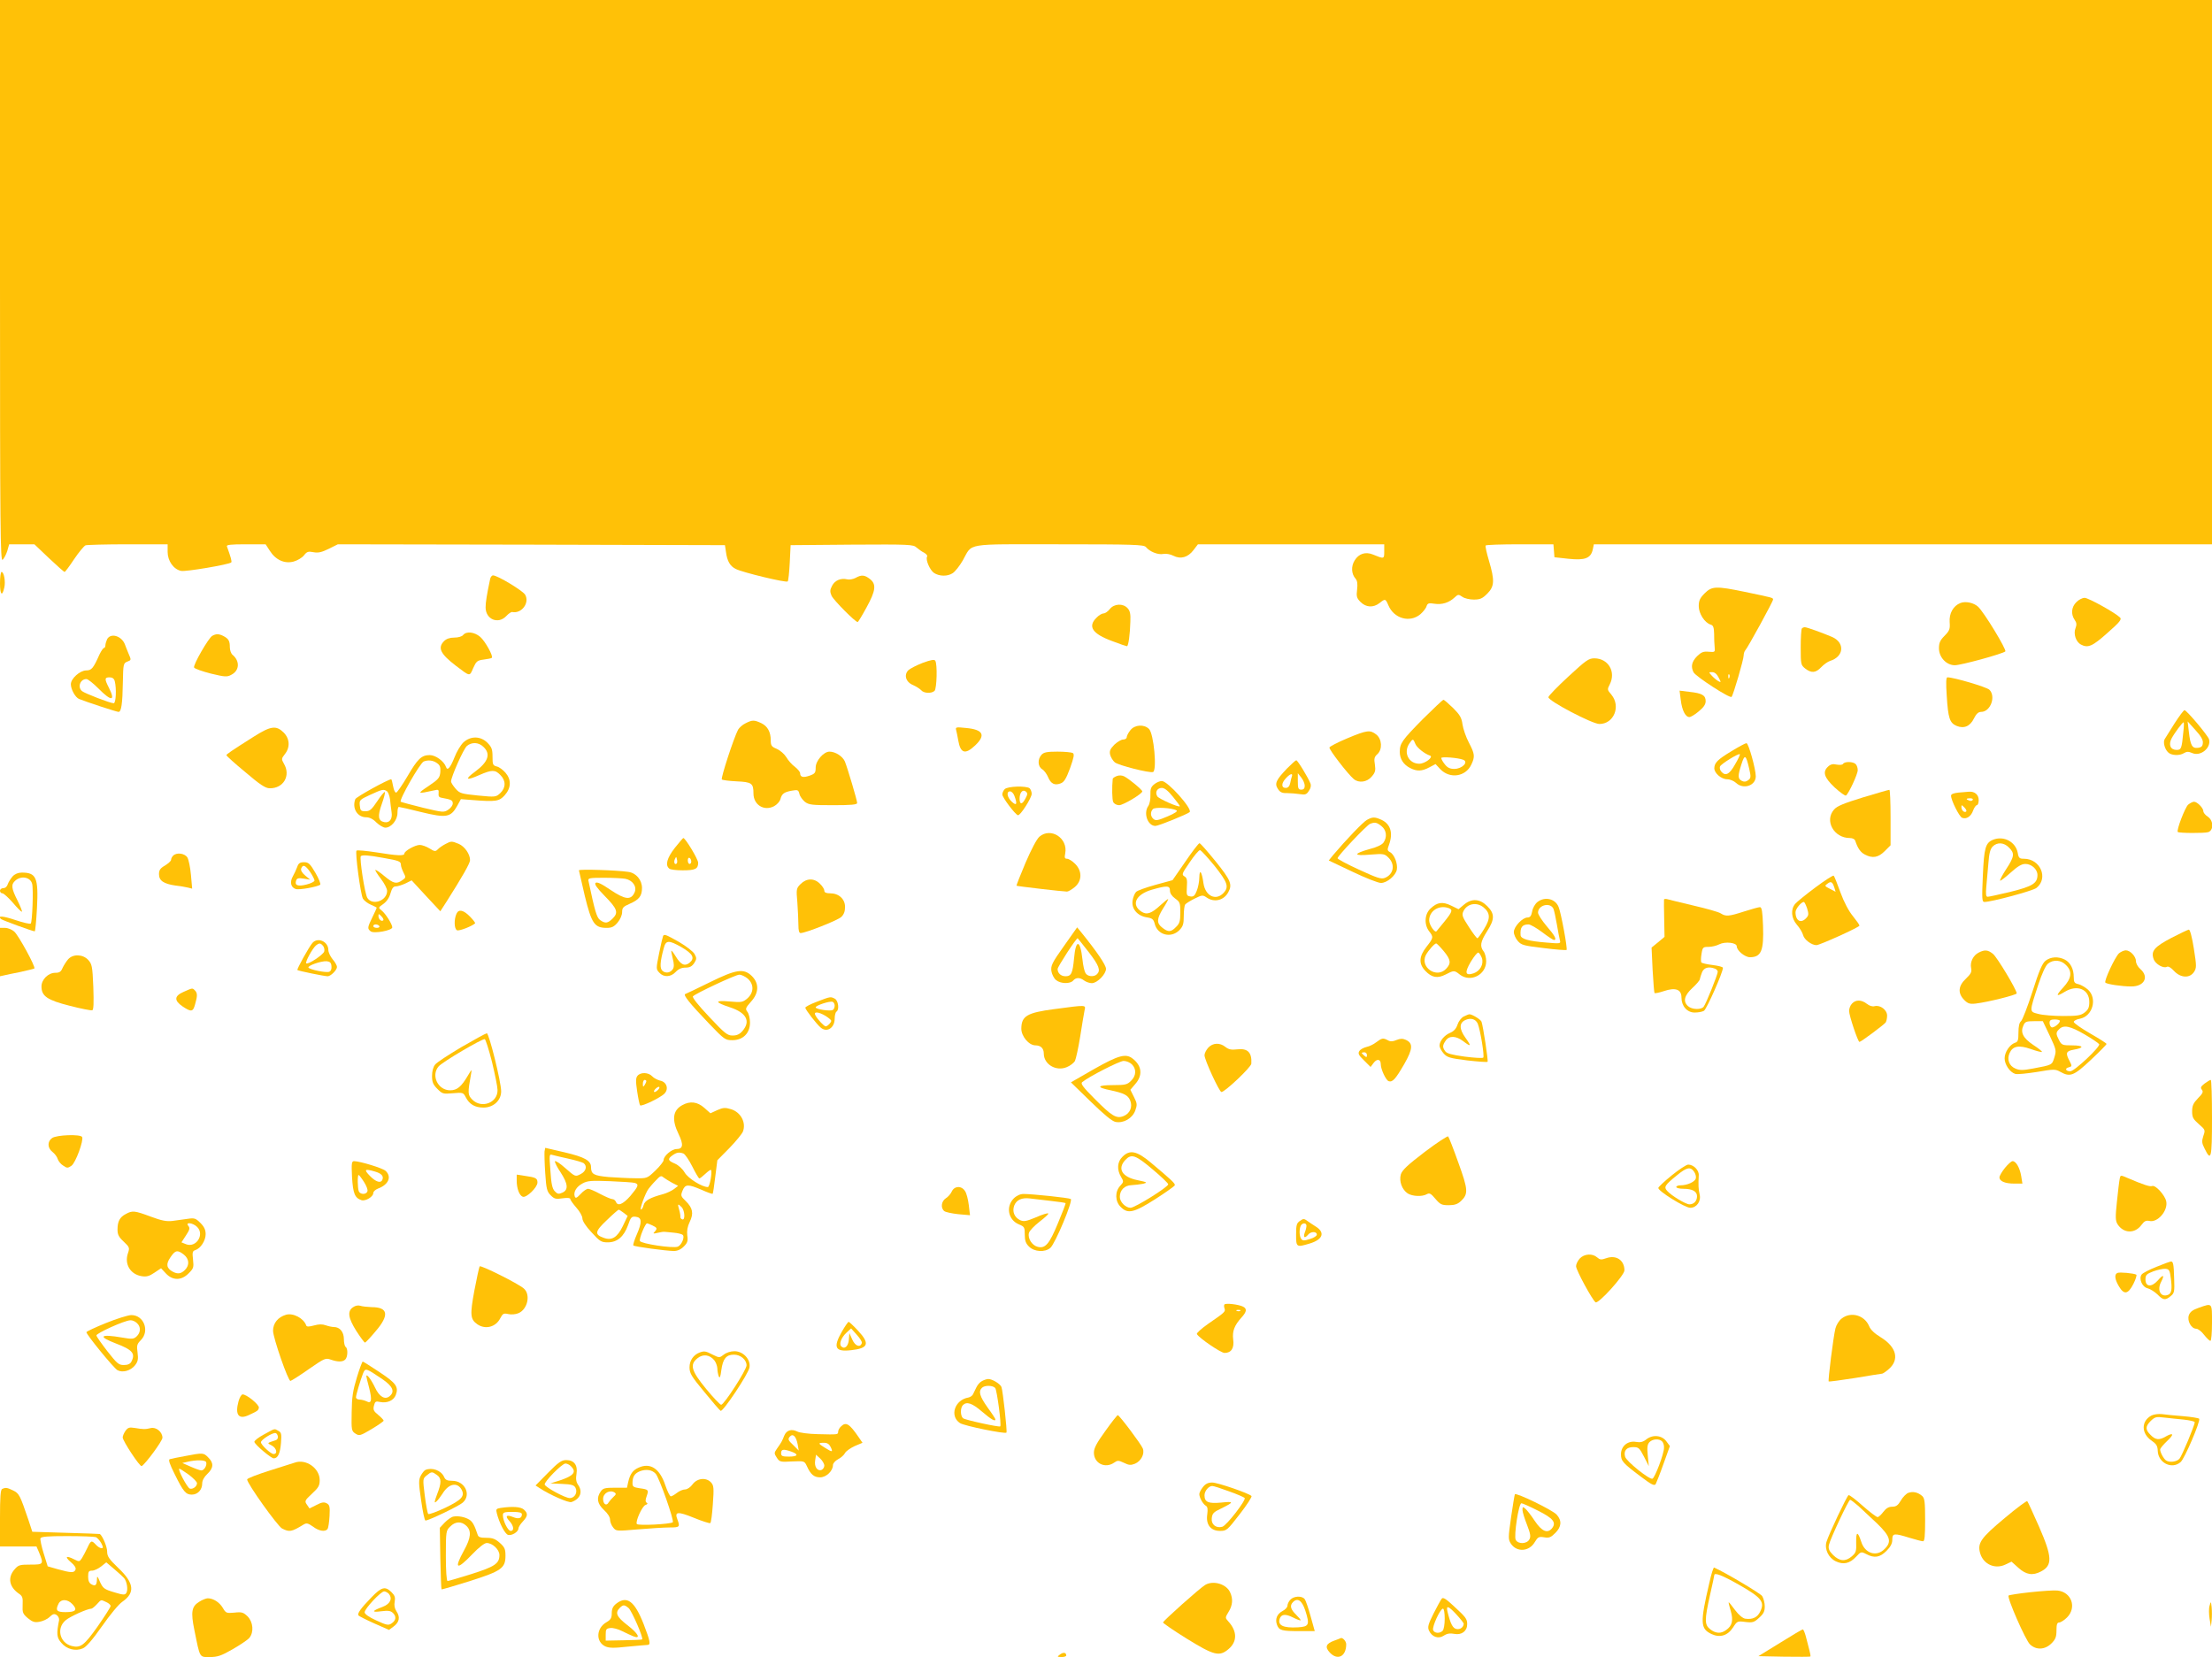<?xml version="1.0" standalone="no"?>
<!DOCTYPE svg PUBLIC "-//W3C//DTD SVG 20010904//EN"
 "http://www.w3.org/TR/2001/REC-SVG-20010904/DTD/svg10.dtd">
<svg version="1.0" xmlns="http://www.w3.org/2000/svg"
 width="1280pt" height="959pt" viewBox="0 0 1280 959"
 preserveAspectRatio="xMidYMid meet">
<g transform="translate(0,959) scale(0.1,-0.1)"
fill="#ffc107" stroke="none">
<path d="M0 7964 c0 -1442 2 -1625 15 -1614 8 7 20 30 27 51 l11 39 73 0 73 0
84 -80 c47 -44 87 -80 91 -80 3 0 28 33 55 74 27 40 57 76 66 80 9 3 120 6
246 6 l229 0 0 -44 c0 -52 34 -101 78 -110 25 -6 279 37 290 49 5 5 -2 29 -25
93 -4 9 22 12 109 12 l115 0 24 -37 c34 -54 86 -77 138 -63 22 6 49 22 60 36
17 22 25 24 56 18 27 -5 47 0 88 20 l52 26 1120 -2 1120 -3 6 -40 c7 -53 24
-82 57 -98 39 -20 292 -81 300 -72 4 3 9 52 12 108 l5 102 354 3 c335 2 356 1
375 -17 12 -10 31 -24 44 -30 12 -7 20 -16 17 -22 -11 -17 16 -79 40 -95 31
-20 78 -21 108 -1 14 9 40 42 58 73 59 104 2 94 558 94 431 0 490 -2 502 -16
22 -27 70 -46 100 -40 16 3 41 -1 58 -10 43 -22 85 -10 117 32 l26 34 539 0
539 0 0 -41 c0 -45 0 -45 -66 -18 -42 17 -81 5 -105 -34 -22 -35 -19 -79 5
-106 10 -11 13 -30 9 -63 -5 -40 -2 -50 20 -72 32 -32 74 -34 110 -6 33 26 34
26 51 -13 32 -77 124 -103 185 -52 16 14 33 35 36 47 6 17 13 19 45 14 44 -7
85 6 117 36 20 19 23 19 45 4 12 -9 42 -16 66 -16 37 0 50 6 78 34 42 42 44
76 10 191 -13 44 -22 83 -19 88 2 4 91 7 198 7 l194 0 3 -37 3 -38 82 -9 c95
-10 129 3 140 55 l6 29 1536 0 c845 0 1650 0 1789 0 l252 0 0 1575 0 1575
-6400 0 -6400 0 0 -1626z"/>
<path d="M0 6214 c0 -67 13 -79 25 -24 8 34 -2 90 -16 90 -5 0 -9 -30 -9 -66z"/>
<path d="M2836 6238 c-19 -90 -26 -134 -26 -163 0 -70 73 -100 120 -50 13 14
28 24 34 23 54 -11 102 53 75 100 -13 23 -160 112 -186 112 -7 0 -15 -10 -17
-22z"/>
<path d="M4950 6245 c-14 -7 -35 -11 -47 -8 -38 9 -72 -6 -88 -37 -13 -25 -13
-34 -3 -58 12 -26 137 -152 151 -152 3 0 26 38 51 84 54 98 58 135 20 165 -31
24 -49 26 -84 6z"/>
<path d="M9864 6156 c-27 -27 -34 -42 -34 -74 0 -43 34 -96 69 -107 15 -4 19
-16 20 -53 0 -26 1 -60 3 -77 3 -29 2 -30 -34 -27 -31 3 -43 -2 -68 -26 -31
-32 -37 -60 -20 -93 14 -25 211 -153 220 -142 10 11 70 216 70 240 0 10 4 23
9 29 14 14 161 283 161 294 0 11 2 10 -165 45 -165 34 -189 33 -231 -9z m81
-487 c15 -29 15 -30 -2 -21 -10 6 -27 20 -37 31 -19 21 -19 21 2 21 14 0 27
-11 37 -31z m62 -1 c-3 -8 -6 -5 -6 6 -1 11 2 17 5 13 3 -3 4 -12 1 -19z"/>
<path d="M12015 6105 c-29 -28 -32 -70 -10 -102 12 -17 13 -28 5 -49 -13 -33
3 -79 31 -94 41 -22 67 -11 154 67 71 62 84 79 73 89 -28 28 -183 114 -205
114 -13 0 -35 -11 -48 -25z"/>
<path d="M11344 6100 c-41 -16 -66 -60 -62 -111 3 -40 -1 -49 -29 -78 -26 -26
-33 -41 -33 -73 0 -52 43 -98 92 -98 36 0 277 66 292 80 9 9 -123 227 -158
259 -25 23 -73 33 -102 21z"/>
<path d="M6422 6065 c-11 -14 -27 -25 -36 -25 -9 0 -28 -11 -41 -25 -52 -51
-24 -93 90 -135 44 -17 83 -30 86 -30 9 0 18 70 20 143 2 43 -2 62 -16 77 -26
29 -78 27 -103 -5z"/>
<path d="M10427 5953 c-4 -3 -7 -53 -7 -109 0 -99 1 -103 26 -123 36 -28 61
-26 93 8 14 15 38 32 51 36 81 25 87 106 11 139 -57 24 -145 56 -157 56 -6 0
-14 -3 -17 -7z"/>
<path d="M2680 5915 c-7 -9 -29 -15 -51 -15 -26 0 -46 -7 -59 -20 -39 -39 -22
-74 68 -143 83 -63 79 -63 100 -14 18 40 23 45 62 50 23 3 44 7 46 10 10 9
-39 97 -67 121 -34 29 -80 34 -99 11z"/>
<path d="M1228 5910 c-22 -13 -111 -168 -105 -183 3 -7 46 -22 96 -35 83 -20
95 -21 120 -7 47 24 50 79 7 115 -9 7 -16 27 -16 44 0 37 -7 49 -37 65 -26 13
-42 14 -65 1z"/>
<path d="M620 5891 c-5 -11 -10 -27 -10 -35 0 -9 -4 -16 -8 -16 -5 0 -16 -17
-26 -37 -36 -81 -46 -93 -77 -93 -36 0 -89 -47 -89 -80 0 -30 26 -76 47 -85
44 -18 218 -75 229 -75 16 0 23 47 25 173 2 104 3 109 26 118 23 9 23 9 7 46
-9 21 -18 45 -21 53 -19 50 -82 69 -103 31z m44 -243 c11 -43 7 -128 -6 -128
-20 0 -167 57 -183 70 -28 23 -11 70 25 70 9 0 40 -25 70 -55 75 -76 100 -74
60 5 -26 51 -25 60 4 60 16 0 26 -7 30 -22z"/>
<path d="M5340 5754 c-36 -14 -73 -33 -84 -43 -27 -28 -14 -69 28 -86 18 -8
38 -21 46 -29 15 -19 61 -21 78 -4 13 13 17 155 4 174 -5 9 -25 5 -72 -12z"/>
<path d="M9075 5674 c-63 -58 -115 -112 -115 -119 0 -22 254 -155 295 -155 84
0 125 102 70 169 -25 29 -25 31 -10 60 37 73 -8 150 -88 151 -34 0 -48 -10
-152 -106z"/>
<path d="M11265 5563 c8 -129 17 -157 57 -174 43 -18 79 -2 101 44 13 26 25
37 41 37 54 0 87 89 48 128 -16 16 -206 72 -243 72 -8 0 -9 -31 -4 -107z"/>
<path d="M9726 5539 c7 -60 27 -99 50 -99 8 0 33 15 54 33 28 23 40 40 40 59
0 34 -20 46 -94 54 l-57 7 7 -54z"/>
<path d="M8233 5428 c-121 -123 -133 -140 -133 -190 0 -40 21 -73 60 -93 39
-20 68 -19 111 4 l36 19 27 -29 c55 -58 147 -45 180 26 22 46 20 62 -14 127
-17 32 -33 79 -37 105 -5 39 -15 56 -54 95 -27 26 -52 48 -56 48 -5 0 -58 -51
-120 -112z m-43 -143 c8 -21 52 -57 85 -68 22 -8 -29 -47 -62 -47 -62 0 -94
65 -57 118 19 28 22 28 34 -3z m277 -92 c33 -13 -6 -53 -52 -53 -24 0 -39 7
-54 26 -12 15 -21 31 -21 37 0 9 96 2 127 -10z"/>
<path d="M12583 5403 c-27 -43 -53 -84 -57 -91 -10 -17 0 -57 20 -76 18 -19
67 -21 93 -4 15 9 25 9 46 0 48 -22 111 29 98 79 -6 22 -130 169 -142 169 -5
0 -31 -35 -58 -77z m51 -50 c-9 -96 -12 -103 -39 -103 -35 0 -48 29 -29 66 17
32 63 94 70 94 2 0 2 -26 -2 -57z m113 -63 c-1 -19 -9 -26 -29 -28 -33 -4 -43
14 -52 93 l-7 60 45 -50 c32 -35 45 -57 43 -75z"/>
<path d="M4314 5404 c-17 -8 -36 -25 -43 -37 -26 -50 -101 -281 -94 -288 4 -4
43 -9 86 -11 87 -4 97 -11 97 -70 0 -66 61 -104 119 -74 17 9 33 27 37 41 8
31 21 41 66 49 34 6 38 5 44 -19 3 -14 18 -34 31 -45 23 -18 41 -20 164 -20
105 0 139 3 139 13 0 15 -55 200 -71 240 -13 30 -55 57 -89 57 -34 0 -80 -53
-80 -92 0 -30 -4 -36 -35 -47 -37 -13 -55 -9 -55 14 0 8 -14 24 -30 37 -17 12
-39 37 -50 56 -11 18 -35 39 -55 48 -30 12 -35 19 -35 49 0 49 -18 82 -55 100
-41 19 -52 19 -91 -1z"/>
<path d="M6541 5364 c-12 -15 -21 -33 -21 -40 0 -8 -9 -14 -21 -14 -11 0 -34
-14 -51 -30 -24 -25 -29 -36 -24 -58 4 -15 16 -35 27 -44 20 -17 200 -63 221
-56 24 8 5 221 -23 249 -29 29 -83 25 -108 -7z"/>
<path d="M1469 5327 c-131 -83 -159 -102 -159 -108 0 -3 49 -48 110 -98 83
-71 116 -93 140 -93 80 -2 124 73 83 142 -15 27 -15 29 5 55 32 40 29 90 -7
126 -43 42 -74 38 -172 -24z"/>
<path d="M5533 5364 c3 -10 8 -37 12 -59 13 -75 40 -84 98 -29 63 60 46 92
-54 101 -57 6 -61 5 -56 -13z"/>
<path d="M7796 5317 c-55 -23 -101 -47 -103 -53 -4 -11 108 -156 141 -183 29
-24 76 -18 103 14 21 24 24 35 19 70 -6 34 -3 45 14 60 31 28 27 88 -6 114
-36 28 -53 26 -168 -22z"/>
<path d="M2681 5293 c-16 -16 -39 -54 -51 -86 -24 -60 -41 -80 -49 -56 -11 33
-60 69 -94 69 -48 0 -70 -21 -130 -124 -29 -49 -58 -91 -64 -93 -6 -2 -14 13
-18 36 -4 23 -9 41 -11 41 -18 0 -203 -102 -208 -115 -20 -53 12 -105 63 -105
19 0 40 -10 59 -30 17 -16 40 -30 52 -30 34 0 70 44 70 85 0 19 3 35 8 35 4 0
63 -13 130 -30 144 -35 170 -31 207 35 l22 40 64 -5 c139 -11 158 -8 190 28
37 42 39 89 4 130 -14 16 -36 33 -50 36 -23 6 -25 11 -25 57 0 43 -5 55 -29
80 -40 40 -98 41 -140 2z m116 -25 c44 -41 29 -87 -48 -144 -63 -46 -52 -54
26 -19 72 31 90 31 120 0 33 -32 33 -74 0 -105 -25 -23 -27 -24 -129 -14 -96
10 -106 12 -130 40 -14 16 -26 35 -26 41 0 26 72 189 92 206 28 23 67 22 95
-5z m-269 -94 c18 -12 22 -24 20 -52 -3 -33 -10 -42 -68 -81 -69 -46 -67 -47
33 -25 24 6 27 4 25 -17 -2 -17 3 -24 17 -26 56 -10 65 -14 65 -33 0 -11 -12
-27 -26 -36 -25 -17 -31 -16 -145 11 -65 16 -124 32 -130 35 -12 8 112 225
133 233 25 10 54 7 76 -9z m-289 -163 c7 -5 15 -26 18 -47 2 -22 6 -55 9 -75
6 -39 -12 -63 -42 -57 -36 7 -40 34 -15 104 13 36 21 68 18 70 -3 3 -23 -21
-44 -53 -33 -49 -43 -58 -68 -58 -27 0 -30 4 -33 33 -3 31 -1 34 60 62 70 32
77 34 97 21z"/>
<path d="M10020 5243 c-81 -49 -99 -67 -100 -99 0 -29 41 -64 75 -64 16 0 39
-10 51 -21 42 -40 114 -16 114 38 0 42 -42 193 -54 192 -6 0 -45 -21 -86 -46z
m20 -77 c-32 -58 -56 -70 -80 -41 -7 8 -10 21 -7 29 6 15 108 78 115 71 2 -2
-10 -29 -28 -59z m82 -25 c11 -48 10 -55 -7 -67 -12 -9 -23 -10 -36 -3 -23 12
-24 28 -2 96 19 60 26 56 45 -26z"/>
<path d="M6027 5222 c-24 -26 -22 -69 4 -84 11 -7 27 -28 34 -46 16 -38 38
-49 72 -36 20 7 32 26 55 88 22 62 26 81 16 88 -7 4 -47 8 -89 8 -61 0 -79 -4
-92 -18z"/>
<path d="M7448 5143 c-64 -67 -74 -88 -53 -119 12 -19 24 -25 53 -24 20 0 53
-3 74 -6 31 -5 39 -2 52 19 11 15 14 31 9 43 -14 35 -74 134 -82 134 -4 0 -27
-21 -53 -47z m28 -45 c-3 -7 -7 -25 -10 -40 -4 -19 -13 -28 -26 -28 -27 0 -26
28 2 57 23 25 40 30 34 11z m74 -55 c0 -16 -6 -23 -20 -23 -17 0 -20 7 -20 48
l0 47 20 -25 c11 -14 20 -35 20 -47z"/>
<path d="M10665 5169 c-4 -6 -19 -7 -37 -4 -21 5 -35 2 -49 -11 -34 -31 -24
-63 37 -121 32 -29 61 -50 66 -47 15 10 68 123 68 147 0 13 -5 28 -12 35 -15
15 -64 16 -73 1z"/>
<path d="M6463 5099 c-13 -5 -23 -12 -24 -16 -5 -48 -4 -122 3 -135 5 -10 20
-18 34 -18 24 0 134 66 134 80 0 9 -77 73 -105 87 -12 6 -29 7 -42 2z"/>
<path d="M6679 5051 c-19 -15 -23 -28 -22 -61 1 -24 -4 -52 -12 -64 -30 -42
-4 -116 41 -116 18 0 185 68 198 80 18 18 -127 180 -161 180 -11 0 -31 -8 -44
-19z m109 -73 c23 -28 41 -53 39 -54 -7 -8 -121 43 -130 57 -15 24 -1 49 26
49 16 0 36 -16 65 -52z m20 -78 c9 -4 -9 -17 -52 -35 -54 -23 -68 -26 -81 -15
-18 15 -20 41 -3 58 12 12 109 7 136 -8z"/>
<path d="M5814 5023 c-8 -8 -14 -22 -14 -31 0 -17 73 -114 90 -120 13 -5 80
100 80 124 0 12 -6 26 -12 32 -20 15 -127 12 -144 -5z m120 -54 c-19 -37 -34
-37 -34 -1 0 35 18 56 36 41 11 -9 11 -16 -2 -40z m-64 15 c18 -48 13 -60 -15
-34 -28 26 -33 60 -10 60 9 0 20 -12 25 -26z"/>
<path d="M10780 4975 c-110 -34 -150 -50 -167 -70 -57 -65 -1 -165 91 -165 17
0 29 -7 32 -17 14 -42 30 -66 56 -79 44 -23 77 -17 114 20 l34 34 0 161 c0 89
-3 161 -7 160 -5 0 -73 -20 -153 -44z"/>
<path d="M11333 5003 c-29 -3 -43 -9 -43 -18 0 -27 48 -122 64 -128 25 -10 52
8 64 43 6 16 16 30 21 30 6 0 11 13 11 30 0 31 -24 51 -57 48 -10 -1 -37 -3
-60 -5z m82 -43 c-3 -5 -12 -7 -20 -3 -21 7 -19 13 6 13 11 0 18 -4 14 -10z
m-37 -66 c-10 -10 -28 6 -28 24 0 15 1 15 17 -1 9 -9 14 -19 11 -23z"/>
<path d="M12662 4933 c-18 -16 -69 -149 -60 -158 7 -7 154 -8 176 -1 33 11 31
68 -3 90 -14 9 -25 23 -25 31 0 19 -36 55 -54 55 -8 0 -23 -8 -34 -17z"/>
<path d="M7910 4845 c-22 -12 -120 -114 -196 -204 l-25 -31 137 -65 c75 -36
149 -65 165 -65 35 0 85 42 92 77 6 34 -14 87 -39 101 -17 9 -17 14 -6 44 24
67 9 118 -43 143 -40 18 -52 18 -85 0z m84 -36 c29 -23 34 -63 12 -95 -9 -13
-40 -28 -81 -38 -96 -27 -95 -41 4 -32 78 6 83 5 106 -18 40 -40 29 -97 -22
-117 -21 -8 -45 0 -149 48 -68 31 -124 61 -124 66 0 13 168 191 188 199 28 11
38 9 66 -13z"/>
<path d="M6015 4748 c-16 -14 -47 -73 -81 -152 -30 -71 -53 -130 -52 -132 3
-3 270 -34 292 -34 8 0 28 12 45 26 43 36 44 93 2 135 -16 16 -37 29 -46 29
-14 0 -16 6 -11 31 17 88 -83 153 -149 97z"/>
<path d="M3905 4683 c-46 -59 -57 -101 -32 -120 6 -6 41 -10 77 -10 73 0 90 8
90 44 0 20 -74 143 -86 143 -2 0 -24 -26 -49 -57z m11 -90 c-11 -11 -19 6 -11
24 8 17 8 17 12 0 3 -10 2 -21 -1 -24z m84 11 c0 -8 -4 -14 -10 -14 -5 0 -10
9 -10 21 0 11 5 17 10 14 6 -3 10 -13 10 -21z"/>
<path d="M11533 4730 c-44 -18 -52 -47 -59 -208 -6 -134 -5 -152 9 -152 41 0
279 64 301 81 71 56 23 169 -72 169 -26 0 -31 4 -36 34 -12 64 -81 101 -143
76z m92 -45 c34 -33 32 -52 -16 -125 -22 -34 -38 -64 -35 -67 2 -2 29 18 60
46 41 37 64 51 86 51 36 0 70 -31 70 -64 0 -48 -29 -66 -155 -97 -66 -16 -126
-29 -133 -29 -10 0 -12 14 -8 58 3 31 8 92 12 135 4 58 11 84 25 98 26 26 65
24 94 -6z"/>
<path d="M2577 4705 c-15 -8 -35 -21 -43 -30 -14 -14 -19 -14 -49 5 -18 11
-43 20 -56 20 -27 0 -89 -35 -89 -50 0 -14 -40 -13 -162 7 -59 9 -111 14 -115
10 -9 -10 23 -251 37 -278 7 -11 27 -27 46 -35 19 -8 34 -16 34 -17 0 -2 -11
-27 -25 -55 -29 -60 -30 -66 -10 -82 18 -15 125 5 125 23 0 18 -39 80 -62 98
-20 16 -20 16 11 38 19 14 34 36 41 62 8 28 16 39 30 39 11 0 36 8 56 17 l36
18 83 -90 83 -89 38 59 c88 139 134 219 134 237 0 35 -31 79 -65 94 -42 17
-44 17 -78 -1z m-359 -80 c92 -16 102 -20 102 -41 0 -8 7 -28 15 -44 14 -27
14 -30 -7 -44 -34 -24 -51 -20 -104 24 -26 22 -50 38 -52 35 -2 -2 12 -25 32
-51 20 -26 36 -57 36 -70 0 -57 -84 -87 -114 -41 -15 22 -47 233 -38 242 9 8
43 6 130 -10z m0 -361 c-10 -10 -28 6 -28 24 0 15 1 15 17 -1 9 -9 14 -19 11
-23z m-23 -34 c3 -5 -3 -10 -14 -10 -12 0 -21 5 -21 10 0 6 6 10 14 10 8 0 18
-4 21 -10z"/>
<path d="M6859 4603 l-74 -107 -99 -27 c-54 -15 -105 -33 -112 -41 -8 -8 -17
-30 -20 -49 -8 -48 27 -89 81 -98 33 -5 40 -11 47 -38 17 -65 94 -84 142 -37
22 23 26 36 26 83 0 31 4 61 8 66 4 6 28 21 54 34 44 22 48 22 70 7 44 -31
101 -17 126 31 24 44 14 69 -73 177 -47 58 -89 106 -94 106 -5 0 -42 -48 -82
-107z m169 -24 c76 -96 85 -122 52 -157 -44 -47 -105 -18 -116 56 -9 67 -23
87 -24 34 0 -23 -7 -59 -15 -78 -11 -28 -19 -35 -37 -32 -21 3 -23 7 -20 55 3
41 0 53 -14 61 -17 10 -15 16 30 81 26 39 53 71 60 71 6 -1 44 -42 84 -91z
m-258 -143 c0 -16 11 -32 30 -46 28 -20 30 -26 30 -81 0 -50 -4 -64 -25 -84
-29 -30 -45 -31 -79 -4 -34 26 -33 51 4 111 17 26 30 51 30 54 0 4 -20 -12
-44 -34 -54 -50 -80 -58 -111 -38 -61 40 -33 100 61 127 87 25 104 24 104 -5z"/>
<path d="M1002 4638 c-7 -7 -12 -17 -12 -24 0 -7 -16 -21 -35 -33 -28 -16 -35
-27 -35 -50 0 -38 27 -56 95 -66 28 -3 61 -9 73 -12 l24 -6 -7 79 c-4 44 -13
89 -21 102 -16 24 -62 30 -82 10z"/>
<path d="M1720 4573 c-6 -16 -17 -40 -26 -56 -18 -32 -11 -63 17 -72 20 -7
128 13 142 25 4 4 -8 35 -28 69 -31 53 -40 61 -66 61 -23 0 -32 -6 -39 -27z
m75 -30 c14 -21 25 -43 25 -49 0 -6 -21 -17 -46 -23 -51 -13 -71 -5 -60 24 4
12 14 15 43 10 l38 -6 -29 24 c-19 16 -27 31 -23 41 10 25 24 19 52 -21z"/>
<path d="M3350 4553 c1 -4 16 -71 34 -148 39 -159 56 -185 126 -185 30 0 43 6
64 31 15 18 26 43 26 60 0 25 6 32 43 48 55 24 72 45 72 92 0 46 -34 87 -79
93 -65 10 -286 17 -286 9z m269 -49 c43 -9 68 -46 53 -79 -21 -46 -54 -42
-138 14 -54 37 -80 49 -88 41 -7 -7 8 -29 51 -73 75 -76 83 -98 49 -132 -29
-29 -43 -31 -73 -10 -20 14 -31 53 -68 228 -3 15 7 17 90 17 51 0 107 -3 124
-6z"/>
<path d="M73 4518 c-11 -13 -24 -33 -28 -45 -4 -14 -14 -23 -26 -23 -10 0 -19
-7 -19 -15 0 -8 6 -15 14 -15 7 0 35 -25 61 -55 26 -31 49 -54 52 -51 2 2 -9
31 -26 65 -35 69 -38 92 -13 114 34 31 88 21 98 -18 8 -31 1 -221 -8 -230 -4
-4 -43 5 -88 20 -74 25 -108 27 -84 6 8 -7 183 -71 195 -71 3 0 9 61 13 135 9
176 -4 205 -88 205 -21 0 -40 -8 -53 -22z"/>
<path d="M10505 4454 c-55 -41 -108 -84 -117 -95 -27 -32 -23 -83 10 -121 16
-18 32 -45 36 -60 6 -26 49 -58 77 -58 19 0 249 104 249 113 0 5 -17 29 -38
55 -24 29 -52 82 -72 137 -18 50 -35 93 -39 97 -3 4 -51 -27 -106 -68z m110
-2 l7 -23 -33 17 c-31 16 -32 17 -14 30 21 16 29 10 40 -24z m-158 -119 c10
-32 9 -41 -4 -55 -31 -35 -63 -18 -63 33 0 19 33 59 48 59 4 0 12 -17 19 -37z"/>
<path d="M4633 4474 c-25 -25 -26 -29 -19 -107 3 -45 6 -103 6 -129 0 -34 4
-48 13 -48 28 0 213 73 235 93 15 14 22 32 22 58 0 46 -36 79 -86 79 -24 0
-34 5 -34 15 0 9 -11 27 -25 40 -33 34 -78 33 -112 -1z"/>
<path d="M8897 4370 c-14 -11 -28 -35 -31 -55 -5 -26 -12 -35 -27 -35 -29 0
-79 -53 -79 -84 0 -14 10 -37 23 -52 21 -24 34 -27 150 -41 70 -9 130 -13 132
-11 7 6 -32 217 -46 249 -19 48 -79 62 -122 29z m92 -39 c4 -9 13 -50 20 -91
7 -41 15 -83 18 -94 5 -17 0 -18 -78 -11 -103 8 -149 21 -150 43 -3 45 9 62
46 62 11 0 47 -21 79 -45 33 -25 63 -45 68 -45 19 0 5 26 -42 80 -27 32 -50
67 -50 78 0 44 70 62 89 23z"/>
<path d="M9629 4383 c-1 -4 0 -55 1 -112 l2 -103 -37 -31 -38 -31 6 -129 c4
-72 9 -132 11 -134 3 -3 27 2 54 11 68 23 102 10 102 -37 0 -50 33 -87 76 -87
20 0 44 4 54 10 15 8 110 222 110 249 0 5 -27 12 -60 16 -33 4 -62 11 -65 15
-3 5 -3 27 1 49 6 39 9 41 41 41 19 0 47 7 62 15 34 17 101 10 101 -12 0 -24
47 -63 77 -63 65 1 80 38 75 183 -3 82 -7 107 -18 107 -7 0 -48 -11 -91 -25
-90 -29 -106 -30 -136 -11 -12 8 -83 28 -157 45 -74 18 -143 34 -152 37 -10 3
-19 2 -19 -3z m295 -399 c9 -3 16 -12 16 -18 0 -16 -69 -188 -82 -203 -15 -18
-68 -16 -90 4 -30 27 -22 61 24 104 23 21 43 44 44 51 1 7 7 25 13 41 11 27
38 35 75 21z"/>
<path d="M8471 4354 l-31 -26 -43 21 c-49 24 -80 20 -119 -17 -35 -32 -38 -93
-8 -132 26 -33 25 -38 -15 -89 -44 -56 -47 -98 -7 -140 37 -39 70 -45 117 -21
48 25 51 25 82 0 62 -48 153 -2 153 77 0 21 -7 47 -15 57 -23 30 -18 56 20
116 45 70 45 102 1 146 -43 43 -90 46 -135 8z m112 -14 c41 -33 43 -65 5 -126
-18 -30 -35 -54 -39 -54 -4 0 -26 29 -49 65 -38 58 -42 69 -32 91 21 44 75 55
115 24z m-199 -6 c24 -9 20 -21 -26 -78 -23 -28 -43 -53 -45 -55 -9 -13 -43
36 -43 62 0 56 58 92 114 71z m-30 -248 c42 -51 44 -71 14 -103 -55 -58 -153
9 -117 80 14 26 50 67 60 67 3 0 23 -20 43 -44z m221 -40 c12 -36 -10 -76 -48
-89 -49 -16 -53 4 -16 67 19 31 38 55 44 53 5 -2 14 -16 20 -31z"/>
<path d="M2642 4303 c-16 -34 -14 -90 3 -97 13 -5 85 23 104 40 3 3 -11 20
-29 39 -37 38 -65 45 -78 18z"/>
<path d="M0 4080 l0 -140 23 5 c12 3 55 12 96 20 41 9 77 18 80 20 8 9 -90
189 -116 213 -13 12 -37 22 -54 22 l-29 0 0 -140z"/>
<path d="M6156 4114 c-69 -97 -76 -113 -72 -144 3 -19 15 -43 27 -52 26 -22
82 -23 99 -3 16 19 39 19 64 0 11 -8 31 -15 44 -15 31 0 82 52 82 83 0 22 -54
101 -143 211 l-24 29 -77 -109z m143 -33 c61 -79 71 -107 49 -129 -18 -18 -56
-14 -67 7 -6 10 -14 45 -17 77 -13 118 -39 122 -49 6 -8 -84 -16 -102 -49
-102 -27 0 -46 18 -46 42 0 13 107 178 116 178 1 0 29 -36 63 -79z"/>
<path d="M12565 4162 c-99 -52 -119 -76 -103 -122 10 -30 58 -57 78 -45 7 4
24 -6 40 -24 38 -41 91 -44 116 -6 15 24 15 33 -1 135 -10 64 -22 110 -29 110
-6 -1 -51 -22 -101 -48z"/>
<path d="M3837 4173 c-2 -5 -13 -49 -23 -100 -18 -89 -18 -92 1 -112 25 -28
66 -27 95 4 16 17 34 25 57 25 24 0 37 7 50 26 15 24 15 29 2 53 -8 14 -48 45
-89 69 -78 44 -86 47 -93 35z m107 -65 c65 -38 79 -63 46 -90 -28 -22 -50 -12
-80 37 -12 20 -24 35 -25 33 -2 -2 2 -22 8 -46 8 -31 8 -48 1 -60 -14 -22 -41
-27 -60 -11 -17 14 -15 51 7 132 12 47 29 47 103 5z"/>
<path d="M1808 4133 c-20 -23 -92 -153 -87 -157 5 -5 157 -36 175 -36 18 0 54
36 54 54 0 8 -11 28 -25 44 -14 17 -25 41 -25 54 0 49 -61 76 -92 41z m62 -18
c6 -8 9 -22 6 -32 -6 -19 -95 -78 -104 -68 -7 7 36 86 56 103 20 16 27 15 42
-3z m48 -116 c2 -17 -3 -29 -13 -33 -18 -7 -112 12 -120 24 -7 11 73 39 105
37 19 -2 26 -8 28 -28z"/>
<path d="M11450 4077 c-32 -16 -51 -55 -44 -89 5 -23 -1 -34 -30 -62 -45 -42
-48 -84 -10 -123 21 -21 32 -25 67 -21 69 8 237 50 237 59 0 20 -115 212 -138
229 -29 23 -47 25 -82 7z"/>
<path d="M12262 4073 c-23 -21 -88 -160 -79 -170 10 -9 94 -22 149 -22 76 -1
106 55 53 101 -14 12 -25 32 -25 45 0 28 -33 63 -59 63 -10 0 -28 -8 -39 -17z"/>
<path d="M394 4038 c-11 -13 -25 -35 -32 -50 -9 -22 -18 -28 -42 -28 -41 0
-80 -39 -80 -79 0 -56 33 -79 164 -112 65 -17 124 -28 130 -26 8 3 9 44 6 135
-5 121 -8 133 -30 157 -31 33 -88 35 -116 3z"/>
<path d="M11837 4030 c-19 -15 -37 -56 -76 -179 -28 -87 -58 -164 -66 -171
-10 -8 -15 -30 -15 -66 0 -44 -3 -54 -20 -59 -30 -10 -60 -54 -60 -90 0 -36
30 -80 61 -90 11 -4 67 2 125 11 100 17 107 17 136 1 57 -32 78 -24 177 69 50
47 91 89 91 92 0 4 -43 31 -95 61 -52 30 -95 60 -95 67 0 6 16 15 35 18 74 14
103 116 48 168 -16 14 -40 28 -55 32 -24 5 -28 11 -28 41 0 47 -19 84 -51 101
-39 20 -82 17 -112 -6z m118 -25 c38 -37 33 -77 -16 -130 -45 -49 -42 -56 9
-25 72 44 142 15 142 -59 0 -31 -6 -44 -26 -60 -23 -18 -41 -21 -125 -21 -54
0 -119 5 -144 12 -53 14 -53 7 0 170 21 63 42 110 56 121 31 25 75 22 104 -8z
m-35 -323 c0 -15 -38 -44 -49 -37 -6 3 -11 15 -11 26 0 14 7 19 30 19 17 0 30
-4 30 -8z m-59 -86 c38 -81 39 -86 27 -125 -14 -45 -11 -44 -124 -65 -59 -11
-77 -11 -102 0 -36 15 -50 53 -33 90 18 40 53 47 122 23 33 -12 62 -19 65 -17
2 3 -20 21 -51 41 -59 40 -75 72 -56 113 9 21 17 24 61 24 l51 0 40 -84z m201
8 c43 -25 81 -51 85 -57 9 -14 -143 -157 -167 -157 -27 0 -34 17 -9 23 19 5
20 7 5 36 -25 47 -21 58 24 66 63 11 58 25 -9 25 -57 0 -61 2 -76 30 -19 37
-19 45 1 64 26 26 63 18 146 -30z"/>
<path d="M4105 3904 c-71 -35 -134 -65 -140 -67 -13 -5 25 -53 137 -170 90
-94 95 -97 136 -97 62 0 102 41 102 102 0 24 -7 52 -15 62 -13 17 -11 23 20
58 47 51 49 106 6 149 -47 46 -90 40 -246 -37z m221 23 c38 -33 37 -81 -1
-115 -27 -23 -34 -24 -103 -18 -89 8 -88 -4 3 -34 94 -31 120 -80 72 -136 -17
-20 -33 -27 -58 -27 -30 0 -45 12 -136 109 -64 68 -99 112 -93 118 18 18 245
124 267 125 12 1 34 -10 49 -22z"/>
<path d="M1063 3850 c-55 -24 -57 -50 -6 -85 50 -33 60 -32 72 13 14 48 14 65
-1 80 -15 15 -13 15 -65 -8z"/>
<path d="M4728 3793 c-38 -14 -68 -30 -68 -35 0 -11 66 -96 89 -115 36 -31 81
-2 81 52 0 19 5 37 10 40 18 11 11 64 -9 75 -25 13 -25 13 -103 -17z m102 -23
c0 -11 -5 -22 -11 -25 -14 -9 -99 4 -99 15 0 11 81 38 98 32 6 -2 12 -12 12
-22z m-52 -60 c17 -11 32 -23 32 -28 0 -10 -22 -32 -32 -32 -9 0 -46 39 -59
63 -14 24 16 23 59 -3z"/>
<path d="M10717 3782 c-10 -10 -17 -29 -17 -43 0 -26 51 -179 60 -179 9 0 144
101 152 113 4 7 8 24 8 39 0 33 -39 63 -72 55 -13 -4 -31 2 -46 14 -31 24 -64
24 -85 1z"/>
<path d="M6102 3750 c-160 -21 -191 -40 -192 -113 0 -45 44 -97 82 -97 30 0
48 -17 48 -47 0 -63 71 -105 133 -79 20 8 40 24 47 35 6 12 20 76 31 144 10
67 22 134 25 150 7 32 14 32 -174 7z"/>
<path d="M8470 3707 c-14 -7 -30 -28 -36 -47 -8 -24 -21 -38 -42 -47 -34 -14
-62 -48 -62 -75 0 -9 10 -29 23 -44 21 -24 35 -28 137 -41 62 -7 115 -11 118
-8 5 5 -26 207 -35 232 -5 13 -54 43 -70 43 -4 0 -19 -6 -33 -13z m81 -41 c15
-36 40 -189 32 -197 -5 -4 -53 -1 -108 6 -73 10 -103 18 -112 31 -17 23 -16
35 3 62 20 29 59 28 100 -3 47 -36 50 -31 14 19 -36 50 -37 85 -2 102 31 15
61 7 73 -20z"/>
<path d="M2670 3530 c-74 -44 -143 -89 -152 -101 -11 -13 -18 -38 -18 -66 0
-36 6 -50 31 -75 29 -29 33 -30 90 -25 58 5 60 4 74 -23 21 -41 53 -60 103
-60 57 0 102 41 102 94 0 54 -70 336 -83 336 -7 -1 -73 -37 -147 -80z m177
-86 c17 -71 32 -144 32 -162 2 -74 -92 -110 -146 -56 -27 27 -27 39 -7 149 5
29 4 28 -18 -9 -38 -65 -63 -86 -103 -86 -71 0 -112 86 -67 138 20 25 253 162
267 158 5 -1 24 -61 42 -132z"/>
<path d="M7965 3559 c-15 -12 -41 -25 -57 -28 -17 -4 -36 -14 -42 -24 -9 -14
-4 -24 27 -54 l38 -38 18 24 c20 26 41 21 41 -8 0 -29 29 -91 45 -98 23 -8 40
11 91 99 50 88 52 120 9 140 -18 8 -32 8 -54 -1 -21 -9 -35 -10 -49 -2 -28 15
-35 14 -67 -10z m-55 -75 c0 -14 -3 -14 -15 -4 -8 7 -15 14 -15 16 0 2 7 4 15
4 8 0 15 -7 15 -16z"/>
<path d="M6992 3527 c-12 -13 -22 -33 -22 -44 0 -27 86 -213 98 -213 20 0 172
144 173 164 4 65 -21 90 -81 83 -35 -4 -50 -1 -69 14 -32 26 -73 24 -99 -4z"/>
<path d="M6331 3403 l-134 -77 114 -111 c78 -76 124 -114 144 -118 46 -9 97
20 114 65 12 34 12 41 -7 79 l-21 42 29 34 c43 49 38 104 -14 145 -40 33 -82
22 -225 -59z m219 27 c27 -27 25 -66 -5 -95 -22 -22 -32 -25 -105 -25 -93 0
-98 -13 -13 -30 78 -17 100 -28 113 -59 15 -37 -1 -75 -38 -90 -42 -17 -68 -1
-170 102 -65 65 -80 86 -70 94 40 33 217 123 240 123 16 0 37 -9 48 -20z"/>
<path d="M3689 3364 c-10 -12 -11 -31 -2 -90 6 -41 14 -78 17 -81 8 -9 122 46
142 69 25 27 11 67 -26 74 -16 4 -37 15 -46 25 -21 23 -67 25 -85 3z m51 -31
c0 -5 -5 -15 -10 -23 -8 -12 -10 -11 -10 8 0 12 5 22 10 22 6 0 10 -3 10 -7z
m70 -48 c-7 -8 -17 -15 -22 -15 -6 0 -5 7 2 15 7 8 17 15 22 15 6 0 5 -7 -2
-15z"/>
<path d="M12757 3319 c-22 -17 -25 -24 -16 -35 10 -12 6 -22 -22 -50 -27 -28
-34 -43 -34 -76 0 -35 6 -45 39 -74 37 -32 38 -34 26 -68 -10 -31 -9 -42 7
-73 38 -78 43 -59 43 176 0 122 -3 221 -7 221 -5 0 -21 -10 -36 -21z"/>
<path d="M3948 3194 c-55 -30 -62 -84 -21 -168 29 -60 26 -86 -12 -86 -28 0
-75 -40 -75 -64 0 -8 -21 -35 -47 -60 -48 -46 -48 -46 -118 -45 -38 0 -107 4
-153 7 -86 8 -102 16 -102 58 0 37 -38 58 -153 85 l-112 26 -4 -21 c-1 -12 0
-68 4 -125 6 -92 10 -107 32 -129 21 -21 30 -23 69 -17 28 4 44 2 44 -4 0 -6
16 -28 35 -50 19 -21 35 -49 35 -62 0 -15 20 -46 53 -81 48 -53 57 -58 94 -58
55 0 93 33 117 99 16 47 21 52 45 49 36 -4 37 -31 6 -102 -14 -32 -23 -61 -20
-64 6 -7 187 -31 233 -32 22 0 41 8 59 26 21 21 25 32 20 64 -3 27 1 51 14 78
24 49 18 81 -23 121 -29 28 -30 32 -18 61 15 37 31 38 110 4 33 -15 62 -25 64
-23 2 2 9 47 15 99 l12 95 69 70 c38 39 73 82 79 96 20 53 -13 113 -70 130
-33 10 -45 9 -79 -6 l-39 -18 -36 32 c-40 35 -82 40 -127 15z m7 -280 c9 -4
32 -37 51 -75 19 -38 37 -69 41 -69 4 0 19 12 35 27 15 14 30 25 32 22 9 -9
-7 -99 -18 -99 -34 0 -114 50 -134 84 -13 22 -36 43 -57 52 -41 17 -43 27 -13
48 24 17 38 19 63 10z m-665 -30 c41 -9 81 -21 88 -26 21 -18 13 -47 -18 -63
-31 -16 -31 -16 -88 34 -31 28 -59 46 -61 40 -1 -6 13 -35 33 -64 43 -66 46
-101 11 -117 -22 -10 -29 -9 -45 8 -14 15 -20 41 -25 118 -7 93 -7 98 11 92
11 -3 53 -13 94 -22z m599 -139 l35 -18 -23 -18 c-13 -10 -42 -24 -64 -30 -75
-20 -106 -37 -113 -64 -3 -14 -10 -25 -15 -25 -9 0 25 95 44 120 6 8 24 30 41
47 26 28 32 31 45 19 9 -7 32 -21 50 -31z m-216 -1 c26 -8 21 -20 -25 -75 -43
-49 -74 -62 -84 -34 -4 8 -12 15 -20 15 -8 0 -40 14 -71 30 -31 17 -62 30 -70
30 -8 0 -28 -13 -43 -30 -22 -23 -29 -27 -34 -15 -9 26 9 57 45 76 29 16 51
17 159 13 69 -3 133 -7 143 -10z m271 -140 c19 -19 22 -78 4 -71 -7 2 -12 9
-11 15 1 5 -2 24 -7 41 -10 35 -8 37 14 15z m-335 -33 l23 -18 -28 -59 c-32
-66 -64 -85 -110 -68 -55 19 -52 37 17 102 35 34 66 61 69 61 3 0 16 -8 29
-18z m166 -73 c28 -13 30 -18 13 -37 -11 -11 -8 -12 17 -6 17 4 35 7 40 6 6 0
29 -3 53 -5 24 -2 48 -8 53 -13 13 -13 -8 -60 -29 -68 -28 -11 -213 17 -219
33 -6 13 31 102 41 102 3 0 17 -5 31 -12z"/>
<path d="M302 3004 c-29 -20 -28 -58 2 -81 13 -10 27 -29 30 -41 4 -12 18 -30
32 -38 21 -15 27 -15 47 -1 24 15 73 149 62 167 -10 17 -147 12 -173 -6z"/>
<path d="M8244 2923 c-101 -77 -130 -105 -138 -130 -11 -40 7 -88 40 -110 27
-17 84 -20 111 -4 15 8 23 4 49 -27 28 -33 37 -37 77 -37 34 0 52 6 71 24 43
41 42 65 -15 222 -28 79 -55 148 -59 152 -3 4 -65 -36 -136 -90z"/>
<path d="M6495 2895 c-30 -29 -33 -74 -8 -116 16 -27 16 -29 -5 -52 -31 -33
-30 -90 3 -122 41 -42 76 -34 200 45 61 39 111 75 113 80 4 10 -19 31 -138
131 -82 69 -123 77 -165 34z m174 -72 c50 -42 91 -81 91 -87 0 -16 -193 -136
-218 -136 -29 0 -62 34 -62 63 0 39 27 67 68 68 20 1 51 5 67 8 27 7 24 9 -33
21 -89 18 -118 66 -70 117 35 37 59 29 157 -54z"/>
<path d="M2037 2778 c6 -96 16 -121 55 -134 23 -7 68 20 68 41 0 9 12 20 27
26 62 23 81 69 44 103 -18 16 -146 55 -182 56 -14 0 -16 -12 -12 -92z m132 32
c38 -11 52 -26 44 -47 -9 -23 -38 -14 -73 22 -36 37 -30 42 29 25z m-63 -60
c14 -22 24 -46 20 -55 -7 -20 -42 -19 -50 1 -7 19 -8 94 -1 94 3 0 17 -18 31
-40z"/>
<path d="M11602 2831 c-18 -22 -32 -47 -32 -55 0 -22 32 -36 86 -36 l47 0 -7
43 c-8 48 -30 87 -50 87 -7 0 -27 -18 -44 -39z"/>
<path d="M9673 2787 c-42 -34 -77 -67 -77 -72 -2 -18 154 -115 185 -115 37 0
64 38 54 78 -7 27 -8 58 -5 109 3 30 -30 63 -61 63 -10 0 -53 -28 -96 -63z
m130 22 c8 -11 13 -29 10 -39 -5 -20 -50 -40 -89 -40 -13 0 -24 -4 -24 -10 0
-5 18 -10 41 -10 52 0 79 -15 79 -43 0 -28 -18 -47 -44 -47 -21 0 -104 50
-129 78 -20 22 -14 33 58 91 56 46 77 50 98 20z"/>
<path d="M2990 2757 c0 -45 15 -86 35 -93 21 -8 85 54 85 82 0 25 -9 30 -74
39 l-46 7 0 -35z"/>
<path d="M12266 2768 c-3 -13 -10 -72 -16 -131 -10 -94 -9 -112 4 -133 35 -53
100 -55 138 -3 16 22 27 27 45 23 48 -12 110 60 98 114 -8 36 -62 95 -81 88
-13 -5 -48 6 -146 48 -37 16 -38 16 -42 -6z"/>
<path d="M5508 2695 c-6 -14 -22 -32 -35 -40 -26 -17 -31 -56 -9 -74 7 -6 44
-14 81 -18 l68 -6 -7 59 c-4 32 -13 69 -22 81 -20 32 -61 30 -76 -2z"/>
<path d="M5866 2654 c-47 -48 -32 -124 30 -150 32 -13 34 -17 34 -60 0 -34 6
-51 25 -69 30 -30 92 -34 123 -7 28 24 133 275 118 283 -12 7 -222 29 -273 29
-19 0 -40 -9 -57 -26z m213 -14 c46 -5 86 -11 87 -13 2 -2 -18 -54 -44 -116
-50 -121 -73 -148 -117 -137 -33 8 -59 49 -51 80 3 13 31 42 62 66 30 23 53
44 50 47 -3 4 -35 -6 -71 -22 -55 -23 -70 -26 -91 -17 -34 16 -48 50 -35 85
13 33 44 47 91 41 19 -2 73 -9 119 -14z"/>
<path d="M728 2564 c-35 -18 -48 -43 -48 -90 0 -29 7 -43 36 -70 34 -32 35
-36 24 -68 -21 -63 15 -122 81 -132 26 -4 43 0 72 20 l39 26 28 -30 c39 -42
90 -42 132 1 28 28 30 34 25 79 -5 42 -3 50 13 55 31 10 60 55 60 92 0 25 -8
43 -30 65 -28 28 -35 30 -75 24 -25 -3 -64 -9 -87 -12 -33 -4 -62 1 -126 25
-94 35 -106 36 -144 15z m413 -75 c44 -44 -6 -122 -64 -100 l-27 11 26 40 c22
33 24 43 14 55 -20 24 26 19 51 -6z m-77 -160 c31 -25 34 -61 6 -89 -22 -22
-42 -25 -70 -10 -37 20 -41 44 -14 83 28 42 41 45 78 16z"/>
<path d="M7522 2524 c-19 -13 -22 -24 -22 -80 0 -72 2 -74 78 -51 77 23 92 64
35 99 -16 10 -37 24 -48 32 -19 14 -23 14 -43 0z m38 -28 c0 -8 -4 -26 -10
-40 -10 -29 0 -35 20 -11 16 19 50 19 50 0 0 -8 -17 -19 -41 -26 -34 -11 -42
-10 -50 2 -10 16 -12 50 -3 73 8 20 34 21 34 2z"/>
<path d="M9142 2307 c-12 -13 -22 -33 -22 -45 0 -23 95 -197 113 -209 17 -10
167 156 167 185 0 59 -48 91 -106 70 -28 -10 -36 -9 -52 5 -27 24 -74 21 -100
-6z"/>
<path d="M12480 2259 c-41 -16 -80 -36 -87 -45 -18 -25 3 -73 35 -80 15 -4 40
-20 56 -35 33 -34 46 -36 77 -10 21 17 23 25 20 102 -2 83 -6 100 -19 98 -4 0
-41 -13 -82 -30z m82 -69 c8 -62 4 -86 -17 -94 -42 -16 -64 27 -40 74 22 43
14 47 -19 9 -36 -40 -71 -37 -71 6 0 26 6 32 45 47 25 9 56 16 70 15 22 -2 26
-8 32 -57z"/>
<path d="M2776 2261 c-4 -5 -17 -68 -31 -140 -26 -141 -24 -166 17 -195 46
-32 107 -17 133 35 14 27 20 30 46 24 17 -4 43 -2 59 5 53 22 72 108 31 143
-33 29 -250 137 -255 128z"/>
<path d="M12253 2223 c-19 -7 -16 -37 8 -77 30 -51 53 -47 84 13 14 28 21 52
17 54 -13 8 -97 16 -109 10z"/>
<path d="M7085 2040 c-3 -5 -2 -15 1 -23 6 -18 2 -22 -94 -88 -40 -28 -70 -55
-66 -60 14 -24 139 -109 160 -109 39 0 57 28 50 78 -6 48 7 82 49 128 29 32
32 50 8 62 -26 13 -102 22 -108 12z m92 -36 c-3 -3 -12 -4 -19 -1 -8 3 -5 6 6
6 11 1 17 -2 13 -5z"/>
<path d="M2042 2024 c-33 -23 -27 -62 20 -137 24 -37 46 -67 50 -67 4 0 32 30
62 66 80 93 72 139 -23 139 -25 1 -55 4 -66 8 -13 4 -29 1 -43 -9z"/>
<path d="M12725 2022 c-37 -13 -52 -24 -59 -44 -11 -32 14 -78 43 -78 10 0 31
-16 45 -35 15 -19 31 -35 37 -35 5 0 9 45 9 105 0 117 3 114 -75 87z"/>
<path d="M1655 1981 c-47 -14 -75 -49 -75 -93 1 -43 88 -293 101 -290 7 2 56
33 107 69 91 63 96 65 127 54 40 -14 68 -14 83 1 15 15 16 64 2 73 -5 3 -10
23 -10 44 0 42 -23 71 -58 71 -11 0 -33 5 -47 10 -19 7 -40 7 -68 -1 -30 -8
-42 -8 -45 0 -14 41 -75 74 -117 62z"/>
<path d="M613 1933 c-62 -25 -113 -49 -113 -53 0 -14 159 -209 180 -220 30
-16 76 -3 101 28 17 22 20 35 15 74 -6 41 -3 50 19 72 53 53 17 147 -57 145
-18 -1 -84 -21 -145 -46z m179 0 c24 -21 23 -55 -2 -78 -17 -15 -26 -16 -83
-6 -128 22 -144 7 -37 -34 97 -37 115 -58 90 -106 -7 -13 -21 -19 -44 -19 -29
0 -39 9 -94 79 -34 44 -63 85 -64 92 -3 12 162 87 196 88 11 1 28 -6 38 -16z"/>
<path d="M10657 1959 c-15 -11 -31 -37 -36 -57 -12 -47 -44 -302 -39 -307 2
-2 71 7 153 20 82 14 153 25 156 25 4 0 21 11 37 25 65 55 47 129 -44 185 -36
22 -60 44 -68 65 -27 64 -106 86 -159 44z"/>
<path d="M4872 1884 c-53 -93 -40 -119 54 -108 100 11 109 38 38 114 -26 28
-50 50 -53 50 -4 0 -21 -25 -39 -56z m115 -67 c-9 -28 -38 -18 -55 20 l-17 38
-3 -38 c-3 -39 -25 -58 -44 -39 -14 14 0 51 30 79 l27 25 33 -37 c18 -20 32
-41 29 -48z"/>
<path d="M4050 1763 c-37 -13 -60 -47 -60 -86 0 -34 10 -52 85 -142 47 -57 89
-107 95 -110 13 -8 161 214 167 251 8 46 -36 94 -87 94 -22 0 -47 -8 -62 -20
-25 -19 -25 -19 -64 0 -40 21 -49 22 -74 13z m83 -45 c9 -11 17 -32 18 -47 0
-14 4 -35 8 -46 6 -14 10 -5 15 35 9 66 28 90 73 90 38 0 73 -29 73 -62 0 -26
-130 -228 -147 -228 -6 0 -46 42 -87 92 -87 106 -96 141 -49 178 32 25 69 20
96 -12z"/>
<path d="M2065 1618 c-23 -76 -29 -113 -30 -201 -2 -104 -1 -109 22 -124 22
-14 27 -13 93 26 38 23 70 45 70 49 0 4 -14 19 -31 33 -27 22 -31 30 -25 54 6
24 10 27 36 21 41 -8 78 9 90 40 18 47 3 69 -94 133 -51 34 -94 61 -97 61 -3
0 -19 -42 -34 -92z m148 -10 c60 -41 73 -72 42 -98 -27 -23 -60 -4 -85 50 -22
46 -50 83 -50 65 0 -4 7 -34 16 -67 18 -71 14 -94 -15 -78 -11 5 -29 10 -40
10 -12 0 -21 6 -21 13 0 14 26 101 41 139 13 32 16 31 112 -34z"/>
<path d="M5684 1598 c-12 -5 -27 -22 -34 -37 -7 -14 -16 -33 -20 -41 -4 -8
-16 -16 -26 -18 -79 -13 -111 -107 -49 -148 24 -16 264 -65 269 -55 5 9 -21
243 -29 264 -8 19 -55 47 -77 46 -7 0 -23 -5 -34 -11z m75 -41 c10 -13 37
-214 29 -222 -6 -6 -203 37 -215 47 -16 13 -17 60 -1 76 22 22 53 12 111 -38
54 -46 77 -59 77 -44 0 3 -20 34 -45 68 -46 65 -54 93 -33 114 16 16 63 15 77
-1z"/>
<path d="M1380 1479 c-21 -77 1 -106 59 -79 52 24 56 27 59 43 3 17 -70 77
-94 77 -7 0 -18 -18 -24 -41z"/>
<path d="M12450 1398 c-61 -32 -60 -105 1 -146 27 -19 34 -30 35 -58 2 -70 81
-110 132 -66 23 18 116 237 108 251 -3 4 -45 11 -93 15 -49 4 -104 9 -123 12
-19 2 -46 -1 -60 -8z m188 -24 c34 -4 62 -10 62 -15 0 -18 -74 -195 -88 -211
-15 -18 -58 -24 -78 -10 -14 9 -34 47 -34 63 0 7 19 29 42 51 41 38 35 50 -12
23 -36 -21 -58 -18 -85 10 -32 31 -31 50 1 82 23 22 31 25 77 19 29 -3 80 -9
115 -12z"/>
<path d="M6396 1308 c-50 -69 -66 -99 -66 -125 0 -62 65 -94 117 -58 20 14 25
14 57 -1 29 -14 39 -15 64 -5 35 15 57 57 45 88 -9 24 -135 192 -145 193 -3 0
-36 -41 -72 -92z"/>
<path d="M4866 1334 c-9 -8 -16 -22 -16 -30 0 -17 -1 -17 -118 -14 -52 1 -105
8 -118 15 -34 17 -63 8 -76 -24 -12 -31 -17 -40 -42 -75 -17 -25 -17 -27 -1
-52 16 -25 21 -26 88 -22 71 3 72 3 86 -27 22 -49 42 -65 77 -65 35 0 74 37
74 71 0 10 13 25 30 34 16 8 34 24 40 36 6 11 32 29 56 40 l45 19 -22 32 c-54
79 -74 91 -103 62z m-250 -104 l6 -35 -32 32 c-29 27 -32 34 -20 48 18 21 37
3 46 -45z m191 -15 c14 -30 10 -31 -33 -4 -41 25 -42 29 -6 29 19 0 30 -7 39
-25z m-228 -26 c45 -16 38 -29 -14 -29 -38 0 -45 3 -45 20 0 23 13 25 59 9z
m191 -81 c0 -10 -7 -21 -16 -25 -24 -9 -43 18 -37 55 l5 33 24 -22 c13 -12 24
-31 24 -41z"/>
<path d="M726 1309 c-9 -13 -16 -30 -16 -38 0 -20 100 -172 110 -166 24 15
120 146 120 164 0 34 -37 64 -68 56 -32 -8 -45 -7 -93 1 -31 5 -39 2 -53 -17z"/>
<path d="M1527 1288 c-32 -17 -57 -37 -55 -43 4 -17 97 -95 112 -95 24 0 37
28 42 89 4 52 2 61 -15 70 -25 14 -16 16 -84 -21z m81 -11 c2 -10 -4 -19 -12
-22 -53 -17 -52 -16 -23 -31 28 -15 35 -49 10 -49 -16 0 -73 53 -73 68 0 15
69 58 85 53 6 -1 11 -10 13 -19z"/>
<path d="M9527 1260 c-20 -16 -35 -19 -59 -15 -48 9 -88 -24 -88 -71 0 -40 10
-51 115 -130 61 -46 78 -55 86 -43 4 8 25 60 45 117 l37 103 -20 27 c-26 36
-79 41 -116 12z m91 -12 c7 -7 12 -23 11 -37 0 -35 -53 -174 -67 -179 -18 -6
-151 101 -158 127 -10 35 8 56 47 56 31 0 36 -5 62 -55 l28 -55 -6 61 c-5 49
-2 65 10 78 19 19 56 21 73 4z"/>
<path d="M1070 1163 c-41 -7 -81 -16 -88 -18 -9 -3 0 -29 29 -87 50 -101 64
-118 99 -118 34 0 60 28 60 64 0 18 11 38 30 56 36 34 38 63 5 95 -27 28 -31
28 -135 8z m123 -35 c6 -18 -11 -48 -28 -48 -7 0 -35 10 -62 22 l-48 21 30 7
c50 12 103 11 108 -2z m-100 -73 c26 -20 47 -41 47 -49 0 -19 -25 -37 -42 -31
-15 6 -73 115 -60 115 4 0 28 -16 55 -35z"/>
<path d="M3172 1067 l-73 -74 23 -15 c61 -40 168 -87 185 -81 51 18 67 59 38
100 -11 16 -14 34 -9 63 8 51 -14 80 -60 80 -26 0 -45 -13 -104 -73z m132 37
c34 -33 16 -55 -65 -82 l-54 -17 67 -3 c55 -2 70 -7 78 -22 14 -27 -4 -60 -33
-60 -26 0 -139 61 -145 78 -5 15 100 122 120 122 9 0 24 -7 32 -16z"/>
<path d="M1705 1125 c-5 -2 -70 -22 -142 -45 -73 -23 -133 -46 -133 -52 0 -24
176 -270 202 -284 43 -22 55 -20 125 23 17 10 25 8 54 -12 35 -27 73 -32 85
-13 4 6 9 40 11 75 3 54 0 64 -17 73 -15 8 -29 6 -59 -10 l-40 -20 -15 22
c-14 20 -13 24 29 63 38 35 45 47 45 79 0 69 -80 125 -145 101z"/>
<path d="M3695 1096 c-34 -15 -49 -37 -60 -84 l-7 -32 -68 0 c-60 0 -71 -3
-84 -22 -26 -37 -20 -71 19 -107 21 -19 35 -41 35 -55 0 -13 8 -34 18 -46 17
-22 19 -22 145 -11 71 6 153 11 183 11 57 0 60 3 44 46 -18 46 1 48 95 10 48
-20 91 -33 95 -31 5 3 11 52 15 110 7 94 5 108 -10 125 -28 31 -80 26 -107
-10 -12 -17 -31 -30 -44 -30 -12 0 -33 -9 -47 -20 -14 -11 -30 -20 -35 -20 -6
0 -20 29 -32 64 -32 97 -87 133 -155 102z m99 -35 c21 -23 109 -273 99 -281
-12 -11 -201 -21 -208 -10 -9 15 31 103 50 110 12 4 15 9 7 13 -8 6 -8 16 0
38 13 37 10 39 -41 46 -34 5 -41 9 -41 28 0 38 11 57 42 70 36 14 71 9 92 -14z
m-237 -109 c9 -6 8 -12 -6 -24 -10 -9 -23 -24 -29 -33 -12 -23 -32 -11 -32 20
0 34 39 55 67 37z"/>
<path d="M2462 1083 c-7 -3 -19 -18 -27 -33 -13 -25 -13 -42 2 -144 9 -64 20
-116 25 -116 19 0 194 84 216 104 51 45 12 126 -61 126 -30 0 -40 5 -48 24
-17 36 -68 55 -107 39z m66 -29 c27 -19 28 -44 1 -113 -16 -43 -17 -52 -5 -42
9 7 25 29 37 47 35 58 85 68 110 23 20 -38 1 -59 -94 -105 -51 -24 -95 -40
-99 -36 -4 4 -13 52 -20 106 -12 98 -12 98 11 117 28 23 31 23 59 3z"/>
<path d="M6961 984 c-12 -15 -21 -33 -21 -41 0 -20 20 -56 37 -67 11 -6 13
-19 9 -50 -9 -59 19 -96 74 -96 38 0 42 4 114 97 42 54 72 101 68 105 -16 16
-196 78 -227 78 -24 0 -39 -7 -54 -26z m151 -25 c46 -16 86 -34 90 -38 12 -10
-104 -160 -129 -167 -36 -10 -65 13 -61 49 3 28 10 36 55 57 75 37 75 42 0 34
-74 -7 -97 2 -97 42 0 25 24 54 45 54 8 0 51 -14 97 -31z"/>
<path d="M13 973 c-10 -3 -13 -47 -13 -169 l0 -164 106 0 105 0 14 -32 c29
-71 28 -73 -48 -73 -63 0 -71 -2 -93 -28 -41 -47 -31 -101 25 -140 21 -14 24
-23 22 -65 -2 -45 1 -52 30 -77 27 -22 40 -26 67 -21 19 3 46 15 59 28 19 18
27 20 41 11 9 -6 15 -19 14 -29 -16 -81 -14 -101 13 -132 31 -37 82 -50 124
-32 20 8 56 50 111 128 46 66 97 128 118 142 75 52 69 108 -24 196 -54 52 -64
67 -64 95 0 27 -26 89 -42 101 -2 1 -90 4 -197 7 l-194 6 -23 70 c-48 141 -53
152 -88 169 -35 17 -43 18 -63 9z m542 -279 c8 -4 22 -19 31 -35 12 -24 12
-29 1 -29 -8 0 -22 9 -32 20 -25 27 -29 26 -49 -17 -10 -21 -24 -48 -32 -61
-14 -21 -16 -21 -44 -7 -47 24 -58 17 -21 -15 22 -18 32 -34 28 -44 -8 -20
-25 -19 -102 2 l-59 17 -23 74 c-13 41 -21 81 -19 88 4 10 41 13 155 13 82 0
157 -3 166 -6z m163 -237 c17 -20 24 -70 13 -86 -8 -13 -18 -12 -71 4 -57 17
-64 23 -81 59 -15 36 -18 38 -18 15 -1 -33 -9 -41 -32 -28 -13 7 -19 21 -19
44 0 30 4 35 23 35 12 0 35 11 52 24 l30 24 46 -39 c25 -21 51 -45 57 -52z
m-299 -151 c31 -33 20 -46 -40 -46 -52 0 -60 10 -39 51 15 26 52 24 79 -5z
m196 12 c14 -6 25 -16 25 -23 0 -6 -34 -59 -75 -118 -78 -110 -99 -126 -150
-113 -70 18 -90 103 -35 149 26 22 126 67 149 67 4 0 18 11 31 25 27 29 22 28
55 13z"/>
<path d="M11042 950 c-12 -5 -32 -25 -43 -45 -16 -27 -27 -35 -50 -35 -20 0
-35 -9 -51 -30 -12 -16 -27 -30 -33 -30 -7 0 -45 29 -86 65 -40 36 -77 64 -82
62 -9 -3 -115 -227 -128 -271 -12 -42 12 -92 54 -112 44 -21 81 -13 118 27 27
29 29 30 58 15 47 -25 79 -20 117 18 24 24 34 43 34 65 0 38 10 39 100 11 36
-11 71 -20 78 -20 9 0 12 31 12 123 0 106 -3 126 -17 139 -25 22 -54 28 -81
18z m-288 -76 c22 -20 71 -66 109 -102 76 -74 85 -105 42 -147 -46 -47 -114
-26 -135 43 -20 61 -30 60 -29 -3 2 -52 -1 -61 -25 -82 -37 -32 -71 -29 -108
7 -24 24 -29 37 -25 58 7 34 114 262 123 262 4 0 25 -16 48 -36z"/>
<path d="M8766 942 c-2 -4 -12 -64 -22 -133 -17 -120 -17 -128 -1 -153 34 -51
106 -46 138 9 18 30 24 33 54 28 29 -5 39 -1 65 25 36 36 39 71 8 106 -24 27
-235 129 -242 118z m134 -95 c88 -44 108 -69 80 -103 -26 -30 -58 -17 -99 44
-21 32 -46 64 -55 71 -14 12 -16 11 -16 -8 0 -11 12 -50 26 -85 20 -52 23 -69
14 -85 -14 -27 -65 -29 -79 -3 -12 22 17 212 33 212 6 0 49 -19 96 -43z"/>
<path d="M11600 804 c-139 -116 -159 -145 -141 -205 19 -63 86 -92 145 -64
l36 17 40 -36 c45 -40 82 -46 130 -21 68 35 66 84 -11 260 -34 77 -64 143 -68
147 -3 4 -62 -40 -131 -98z"/>
<path d="M2897 863 c-26 -4 -28 -8 -22 -31 14 -56 47 -120 65 -125 22 -6 60
18 60 37 0 7 11 25 25 40 30 32 31 47 7 69 -18 17 -67 20 -135 10z m123 -37
c0 -23 -19 -29 -51 -16 -39 16 -48 6 -21 -23 25 -27 29 -57 7 -57 -16 0 -45
59 -45 91 0 16 8 19 55 19 41 0 55 -4 55 -14z"/>
<path d="M2624 813 c-12 -2 -34 -18 -50 -34 l-29 -31 3 -176 c2 -97 5 -178 7
-180 2 -2 75 20 162 47 185 59 208 75 208 148 0 38 -5 49 -33 74 -26 23 -42
29 -77 29 -35 0 -47 4 -51 18 -18 54 -29 75 -48 87 -26 16 -64 23 -92 18z m74
-53 c31 -29 28 -69 -13 -143 -60 -109 -43 -117 48 -22 38 40 71 65 83 65 34 0
74 -38 74 -70 0 -49 -27 -67 -163 -110 -70 -22 -132 -40 -137 -40 -6 0 -10 60
-10 145 0 142 1 147 25 170 29 30 64 32 93 5z"/>
<path d="M9891 428 c-54 -231 -52 -264 13 -295 49 -23 94 -9 125 39 23 36 25
37 71 31 42 -5 51 -2 79 24 26 23 33 37 33 66 0 21 -7 47 -15 60 -11 16 -213
136 -278 165 -4 2 -17 -39 -28 -90z m174 -11 c128 -73 148 -98 121 -153 -16
-35 -45 -48 -87 -42 -14 2 -38 22 -59 50 -19 26 -35 46 -37 45 -1 -2 4 -24 12
-50 16 -55 9 -86 -27 -111 -30 -22 -60 -20 -92 5 -33 26 -33 53 -1 197 14 61
25 113 25 116 0 17 47 -1 145 -57z"/>
<path d="M6975 418 c-30 -17 -245 -209 -245 -218 0 -4 62 -47 138 -94 157 -97
188 -105 241 -60 51 43 51 103 -1 160 -19 21 -19 22 1 55 24 38 27 76 9 114
-21 47 -96 70 -143 43z"/>
<path d="M2150 346 c-62 -64 -83 -93 -76 -105 3 -4 44 -25 91 -46 l86 -38 27
20 c33 25 39 54 16 88 -11 17 -14 35 -10 56 4 24 1 35 -19 55 -36 35 -57 30
-115 -30z m100 20 c23 -28 8 -59 -37 -76 -62 -23 -65 -33 -7 -25 41 5 54 3 68
-10 21 -21 18 -43 -9 -61 -18 -12 -29 -9 -88 18 -42 19 -67 37 -67 47 0 21 94
121 113 121 8 0 20 -7 27 -14z"/>
<path d="M11747 375 c-65 -7 -121 -16 -124 -19 -11 -10 99 -261 124 -283 36
-34 87 -31 124 6 24 24 29 38 29 75 0 35 4 46 16 46 8 0 29 13 45 29 58 58 26
148 -56 156 -22 2 -93 -3 -158 -10z"/>
<path d="M7467 332 c-10 -10 -17 -26 -17 -35 0 -9 -13 -23 -29 -31 -32 -17
-44 -47 -31 -81 12 -31 28 -35 130 -35 l88 0 -24 86 c-13 47 -28 92 -35 100
-16 20 -63 17 -82 -4z m86 -62 c27 -84 22 -94 -42 -98 -87 -5 -120 12 -105 52
10 25 34 26 76 5 22 -11 42 -19 44 -16 2 2 -10 16 -26 32 -32 31 -38 53 -18
73 27 27 52 9 71 -48z"/>
<path d="M8343 338 c-6 -7 -27 -46 -48 -87 -31 -62 -35 -78 -26 -98 17 -37 55
-50 86 -29 18 12 36 15 61 10 42 -8 74 16 74 56 0 31 -7 40 -81 108 -43 40
-59 49 -66 40z m86 -93 c22 -24 41 -48 41 -52 -1 -20 -19 -34 -40 -31 -23 3
-36 28 -54 101 -9 38 5 34 53 -18z m-69 -23 c0 -32 -5 -63 -12 -70 -17 -17
-48 -15 -55 4 -7 19 41 124 57 124 6 0 10 -26 10 -58z"/>
<path d="M1153 320 c-44 -27 -50 -58 -28 -165 33 -163 28 -155 89 -155 44 0
66 7 132 45 43 25 87 54 97 66 27 33 22 91 -10 124 -25 24 -34 27 -77 22 -46
-4 -49 -3 -67 28 -19 32 -55 55 -87 55 -9 0 -32 -9 -49 -20z"/>
<path d="M3566 309 c-19 -15 -26 -30 -26 -55 0 -28 -6 -38 -30 -52 -60 -34
-64 -113 -8 -140 22 -10 49 -11 129 -2 56 5 107 10 115 10 21 0 17 21 -22 122
-52 132 -96 165 -158 117z m72 -26 c19 -18 86 -172 78 -181 -2 -2 -51 -4 -108
-5 l-103 -2 0 35 c0 31 3 35 27 38 14 2 45 -6 68 -18 22 -11 52 -25 65 -30 46
-18 28 17 -35 65 -62 48 -72 71 -44 99 20 20 27 20 52 -1z"/>
<path d="M12786 297 c-5 -15 -4 -49 0 -75 l8 -47 4 38 c2 20 2 54 0 75 -4 36
-4 36 -12 9z"/>
<path d="M10300 82 l-125 -77 149 -3 c82 -1 150 -1 152 1 2 2 -1 19 -6 38 -5
19 -14 53 -20 77 -6 23 -14 42 -18 42 -4 0 -63 -35 -132 -78z"/>
<path d="M7721 95 c-48 -17 -56 -37 -26 -69 45 -48 95 -23 95 48 0 19 -23 42
-33 35 -1 -1 -17 -7 -36 -14z"/>
<path d="M6134 15 c-18 -14 -18 -14 9 -15 15 0 27 4 27 9 0 18 -17 20 -36 6z"/>
</g>
</svg>

